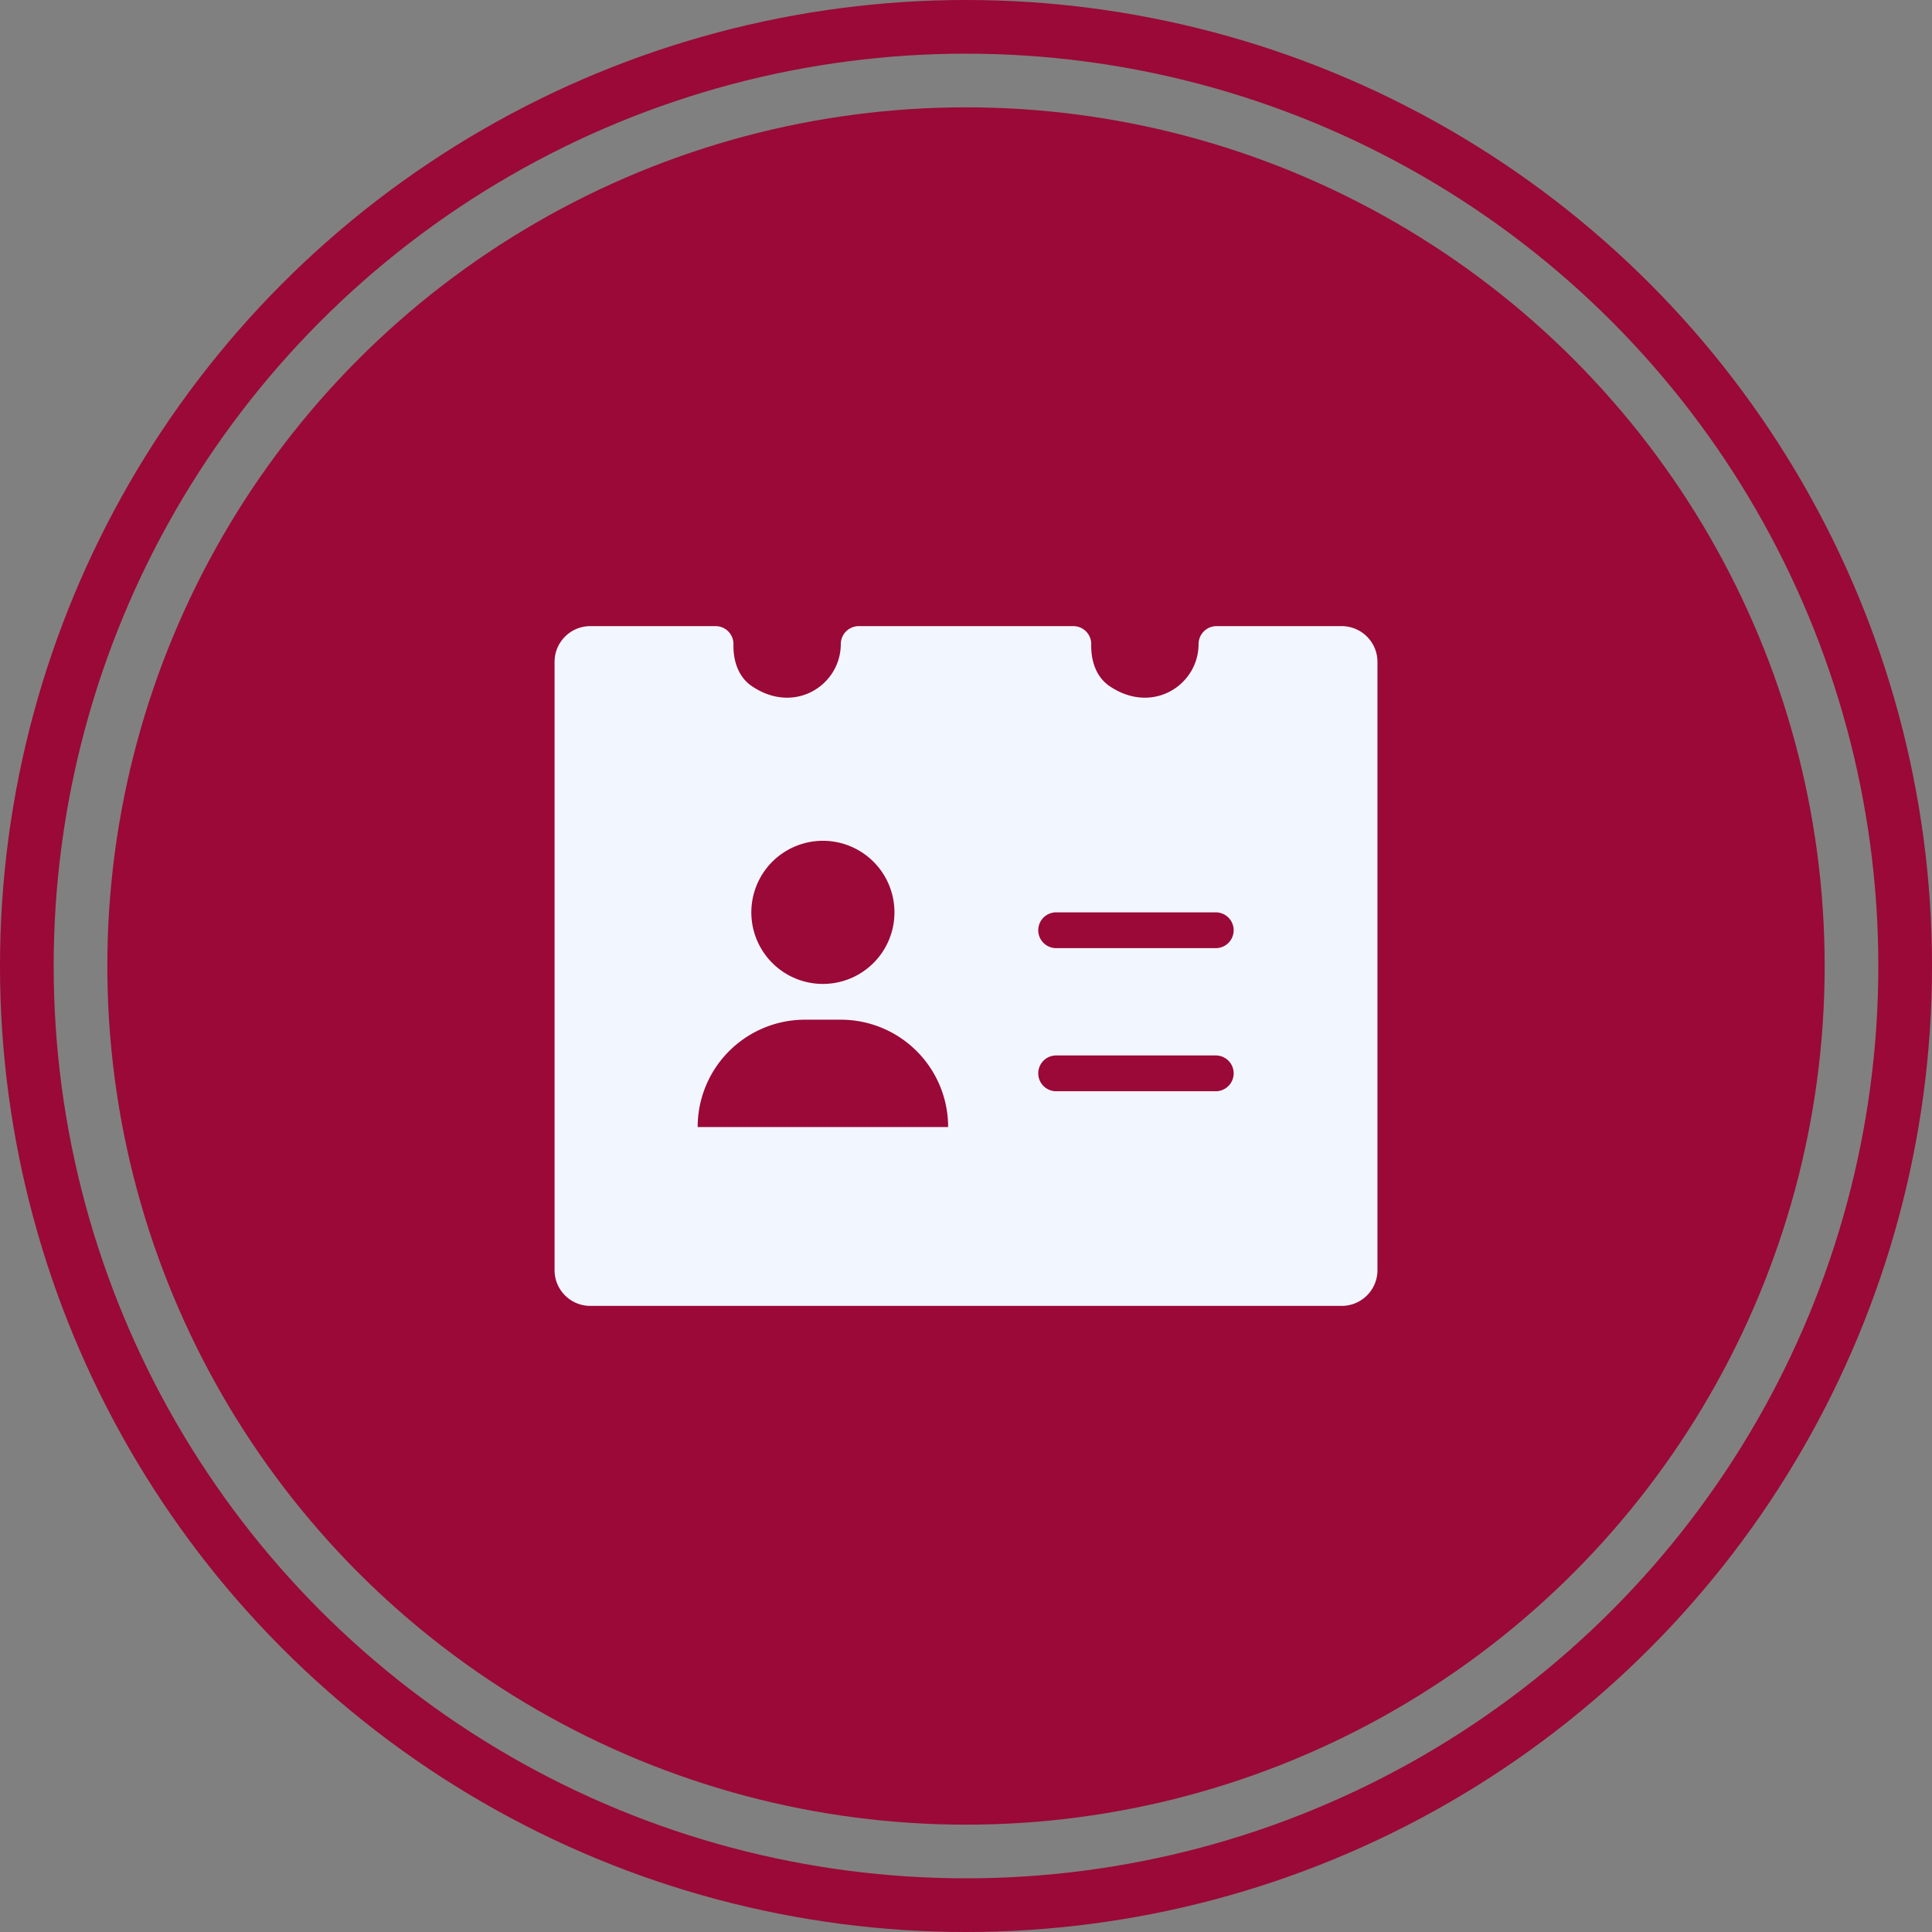 <svg width="72" height="72" fill="none" xmlns="http://www.w3.org/2000/svg"><rect width="100%" height="100%" fill="#808080" stroke="none"/><circle cx="36" cy="36" r="32" fill="#9A0937"/><path d="M50 23.334h-4.666a.67.67 0 00-.667.674c-.005 1.521-1.718 2.648-3.319 1.56-.501-.342-.694-.945-.681-1.552a.667.667 0 00-.667-.682h-8a.67.67 0 00-.666.674c-.006 1.521-1.718 2.648-3.319 1.56-.501-.342-.695-.945-.681-1.552a.667.667 0 00-.667-.682H22c-.736 0-1.333.597-1.333 1.333v22.667c0 .737.597 1.333 1.333 1.333h28c.737 0 1.334-.596 1.334-1.333V24.667c0-.736-.597-1.333-1.334-1.333zm-19.333 8a2.667 2.667 0 110 5.334 2.667 2.667 0 010-5.334zM26 42.001a4 4 0 014-4h1.334a4 4 0 014 4H26zm19.334-1.334h-6a.667.667 0 010-1.333h6a.667.667 0 010 1.333zm0-5.333h-6a.667.667 0 010-1.333h6a.667.667 0 010 1.333z" fill="#F2F6FF"/><circle cx="36" cy="36" r="35" stroke="#9A0937" stroke-width="2"/></svg>